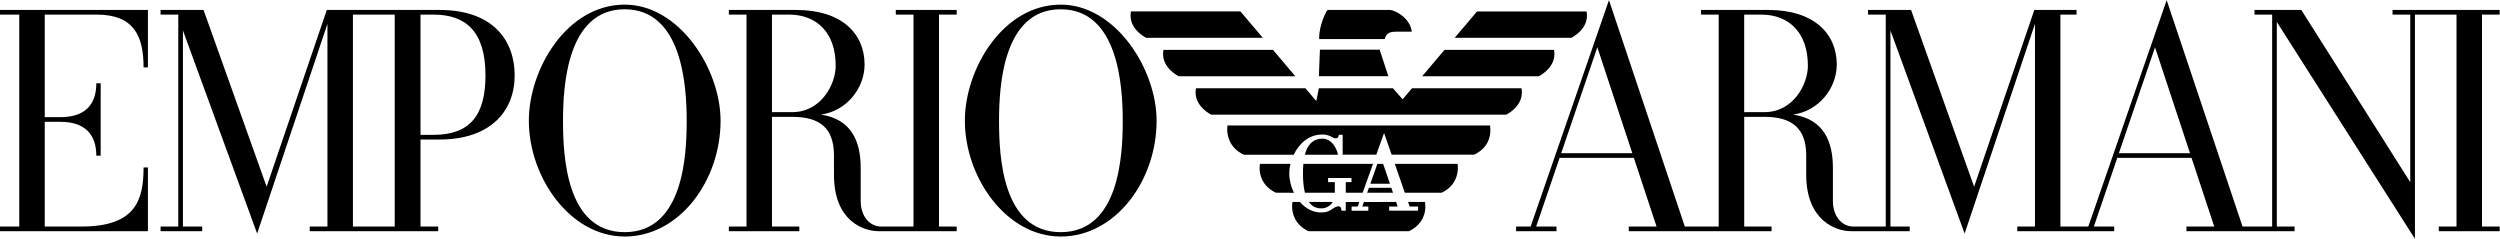 <svg width="136" height="13" viewBox="0 0 136 13" fill="none" xmlns="http://www.w3.org/2000/svg">
<g clip-path="url(#clip0_2786_3233)">
<path d="M115.267 8.334L117.233 2.573L119.136 8.334H115.267ZM94.884 6.102V0.794H95.805C97.328 0.794 98.349 1.784 98.349 3.574C98.349 4.562 97.578 6.101 95.975 6.101L94.884 6.102ZM84.929 8.334L86.895 2.573L88.798 8.334H84.929ZM135.983 0.541H130.155V0.794H131.118V9.911L125.191 0.541H122.644V0.794H123.605V12.324H121.994L117.867 0.008L113.604 12.323H112.086V0.794H112.965V0.541H110.667L107.392 10.157L103.962 0.541H101.622V0.794H102.585V12.324H100.818C100.211 12.324 99.71 11.781 99.71 10.93V9.14C99.71 7.662 99.193 6.484 97.547 6.233C98.916 6.047 99.92 4.825 99.92 3.508C99.92 1.833 98.679 0.542 96.21 0.542H92.536V0.795H93.497V12.325H91.655L87.528 0.008L83.266 12.323H82.474V12.577H84.673V12.323H83.567L84.843 8.588H88.882L90.117 12.323H88.604V12.577H96.373V12.323H94.885V6.356H95.975C97.472 6.356 98.258 6.964 98.258 8.461V9.509C98.258 11.981 99.85 12.577 100.7 12.577H103.889V12.324H102.84V1.657L106.876 12.706L110.702 1.296V12.324H109.739V12.577H115.012V12.324H113.906L115.181 8.588H119.22L120.455 12.324H118.943V12.577H124.825V12.324H123.859V1.194L131.373 12.992V0.794H133.634V12.324H132.67V12.577H135.983V12.324H135.02L135.02 0.794L135.983 0.795L135.983 0.541ZM5.257 0.794C7.3 0.794 7.81 1.975 7.81 3.668H8.047V0.541H0V0.794H1.048V12.324H0V12.577H8.047V9.111H7.81C7.81 10.901 7.373 12.324 4.421 12.324H2.434V6.627H3.288C4.612 6.627 5.24 7.309 5.24 8.469H5.477V4.53H5.24C5.24 5.707 4.612 6.373 3.288 6.373H2.434V0.794H5.257ZM57.704 12.629C54.505 12.629 54.348 8.449 54.348 6.567C54.348 4.699 54.561 0.505 57.704 0.505C60.84 0.505 61.077 4.7 61.077 6.567C61.077 8.435 60.897 12.629 57.704 12.629ZM57.704 0.252C54.556 0.252 52.489 3.756 52.489 6.568C52.489 9.636 54.726 12.867 57.704 12.867C60.682 12.867 62.919 9.833 62.919 6.568C62.919 3.756 60.682 0.252 57.704 0.252ZM33.984 12.629C30.785 12.629 30.628 8.449 30.628 6.567C30.628 4.699 30.841 0.505 33.984 0.505C37.12 0.505 37.356 4.7 37.356 6.567C37.357 8.435 37.177 12.629 33.984 12.629ZM33.984 0.252C30.836 0.252 28.769 3.756 28.769 6.568C28.769 9.636 31.006 12.867 33.984 12.867C36.961 12.867 39.199 9.833 39.199 6.568C39.199 3.756 36.962 0.252 33.984 0.252ZM41.996 6.102V0.794H42.918C44.44 0.794 45.462 1.784 45.462 3.574C45.462 4.562 44.689 6.101 43.087 6.101L41.996 6.102ZM48.731 0.794L49.694 0.794V12.324H47.929C47.321 12.324 46.822 11.781 46.822 10.93V9.14C46.822 7.662 46.305 6.484 44.659 6.233C46.029 6.047 47.033 4.825 47.033 3.508C47.033 1.833 45.792 0.542 43.323 0.542H39.649V0.795H40.61V12.325H39.649V12.578H43.483V12.325H41.996V6.356H43.086C44.583 6.356 45.368 6.947 45.368 8.461V9.509C45.368 12.018 46.96 12.577 47.811 12.577H52.044V12.324H51.081V0.794L52.044 0.795V0.541H48.731V0.794ZM23.578 7.336H22.876V0.794H23.578C25.32 0.794 26.41 1.693 26.41 4.098C26.41 6.27 25.572 7.336 23.578 7.336ZM21.473 12.323H19.199V0.794H21.473V12.323ZM23.916 0.541H17.778L14.505 10.157L11.073 0.541H8.735V0.794H9.698V12.324H8.735V12.577H10.999V12.324H9.952V1.657L13.988 12.706L17.813 1.297V12.324H16.85V12.577H23.84V12.324H22.876V7.59H23.916C26.667 7.59 27.998 6.059 27.998 4.1C27.998 2.209 26.826 0.541 23.916 0.541ZM82.77 4.802C82.786 4.882 82.791 4.958 82.791 5.03C82.791 5.829 81.94 6.238 81.94 6.238H65.891C65.891 6.238 65.039 5.829 65.039 5.03C65.039 4.958 65.046 4.882 65.061 4.802H71.017L71.607 5.498L71.744 4.802H75.775L76.305 5.401L76.813 4.802H82.77ZM75.052 2.702L75.527 4.147H71.747L71.804 2.702H75.052ZM84.539 2.712C84.554 2.791 84.56 2.868 84.56 2.941C84.56 3.74 83.709 4.149 83.709 4.149H77.365L78.581 2.713L84.539 2.712ZM69.25 2.712L70.465 4.148H64.122C64.122 4.148 63.271 3.739 63.271 2.94C63.271 2.867 63.278 2.791 63.293 2.711L69.25 2.712ZM86.308 0.621C86.325 0.7 86.331 0.778 86.331 0.851C86.331 1.648 85.479 2.058 85.479 2.058H79.134L80.351 0.622H86.307M75.964 1.724C75.628 1.724 75.433 1.775 75.324 2.127H71.764L71.763 2.085C71.756 1.357 72.138 0.66 72.159 0.625C72.184 0.582 72.215 0.541 72.27 0.541L75.588 0.541C75.923 0.541 76.727 1.013 76.8 1.724H75.964ZM62.352 2.058C62.352 2.058 61.502 1.648 61.502 0.851C61.502 0.778 61.509 0.701 61.524 0.621H67.479L68.696 2.057L62.352 2.058ZM75.242 8.914L75.613 9.996H74.546L74.928 8.914H75.242ZM75.949 10.986L76.033 11.235H75.57V11.462H77.144V11.235H76.685L76.598 10.986H77.517C77.522 11.005 77.538 11.097 77.538 11.234C77.538 11.853 77.195 12.318 76.648 12.577L71.177 12.576C70.407 12.207 70.29 11.566 70.29 11.222C70.29 11.091 70.307 11.002 70.311 10.986H70.716C71.006 11.324 71.4 11.559 71.877 11.559C72.444 11.559 72.519 11.222 72.832 11.222C72.903 11.222 72.967 11.29 72.984 11.464H73.208V10.988H73.947L73.858 11.237H73.527V11.464H74.437V11.236H74.107L74.196 10.988L75.949 10.986ZM71.947 7.316C72.149 7.316 72.296 7.373 72.409 7.428C72.463 7.455 72.581 7.526 72.639 7.526C72.759 7.526 72.811 7.481 72.837 7.332H73.041V8.415H74.869L75.293 7.234L75.704 8.415H80.192C80.964 8.042 81.076 7.441 81.076 7.087C81.076 6.953 81.061 6.858 81.058 6.824H66.777C66.764 6.894 66.759 6.965 66.76 7.036C66.76 7.376 66.872 8.036 67.66 8.416H70.38C70.661 7.826 71.183 7.316 71.947 7.316ZM68.545 8.914C68.539 8.921 68.522 9.01 68.522 9.145C68.522 9.484 68.642 10.115 69.402 10.482C69.851 10.485 69.763 10.487 70.391 10.488C70.223 10.146 70.135 9.771 70.135 9.441C70.135 9.278 70.156 9.098 70.201 8.915L68.545 8.914ZM74.373 10.486L74.469 10.215H75.688L75.78 10.486H74.373ZM75.878 8.914L79.29 8.915C79.292 8.923 79.308 9.005 79.308 9.13C79.308 9.466 79.198 10.114 78.423 10.486H76.422L75.878 8.914ZM74.692 8.914L70.903 8.913C70.888 9.088 70.881 9.264 70.882 9.439C70.882 9.76 70.901 10.146 70.988 10.486L72.615 10.486V9.91L72.248 9.909V9.683H73.522V9.909L73.209 9.91V10.486H74.128L74.692 8.914Z" fill="black"/>
<path d="M72.498 10.986C72.435 11.095 72.344 11.184 72.234 11.245C72.125 11.307 72.001 11.338 71.876 11.336C71.564 11.336 71.348 11.198 71.201 10.986H72.498ZM70.984 8.416C71.105 7.942 71.374 7.543 71.951 7.543C72.275 7.543 72.645 7.8 72.789 8.416H70.984Z" fill="black"/>
</g>
<defs>
<clipPath id="clip0_2786_3233">
<rect width="135.983" height="13" fill="white"/>
</clipPath>
</defs>
</svg>
